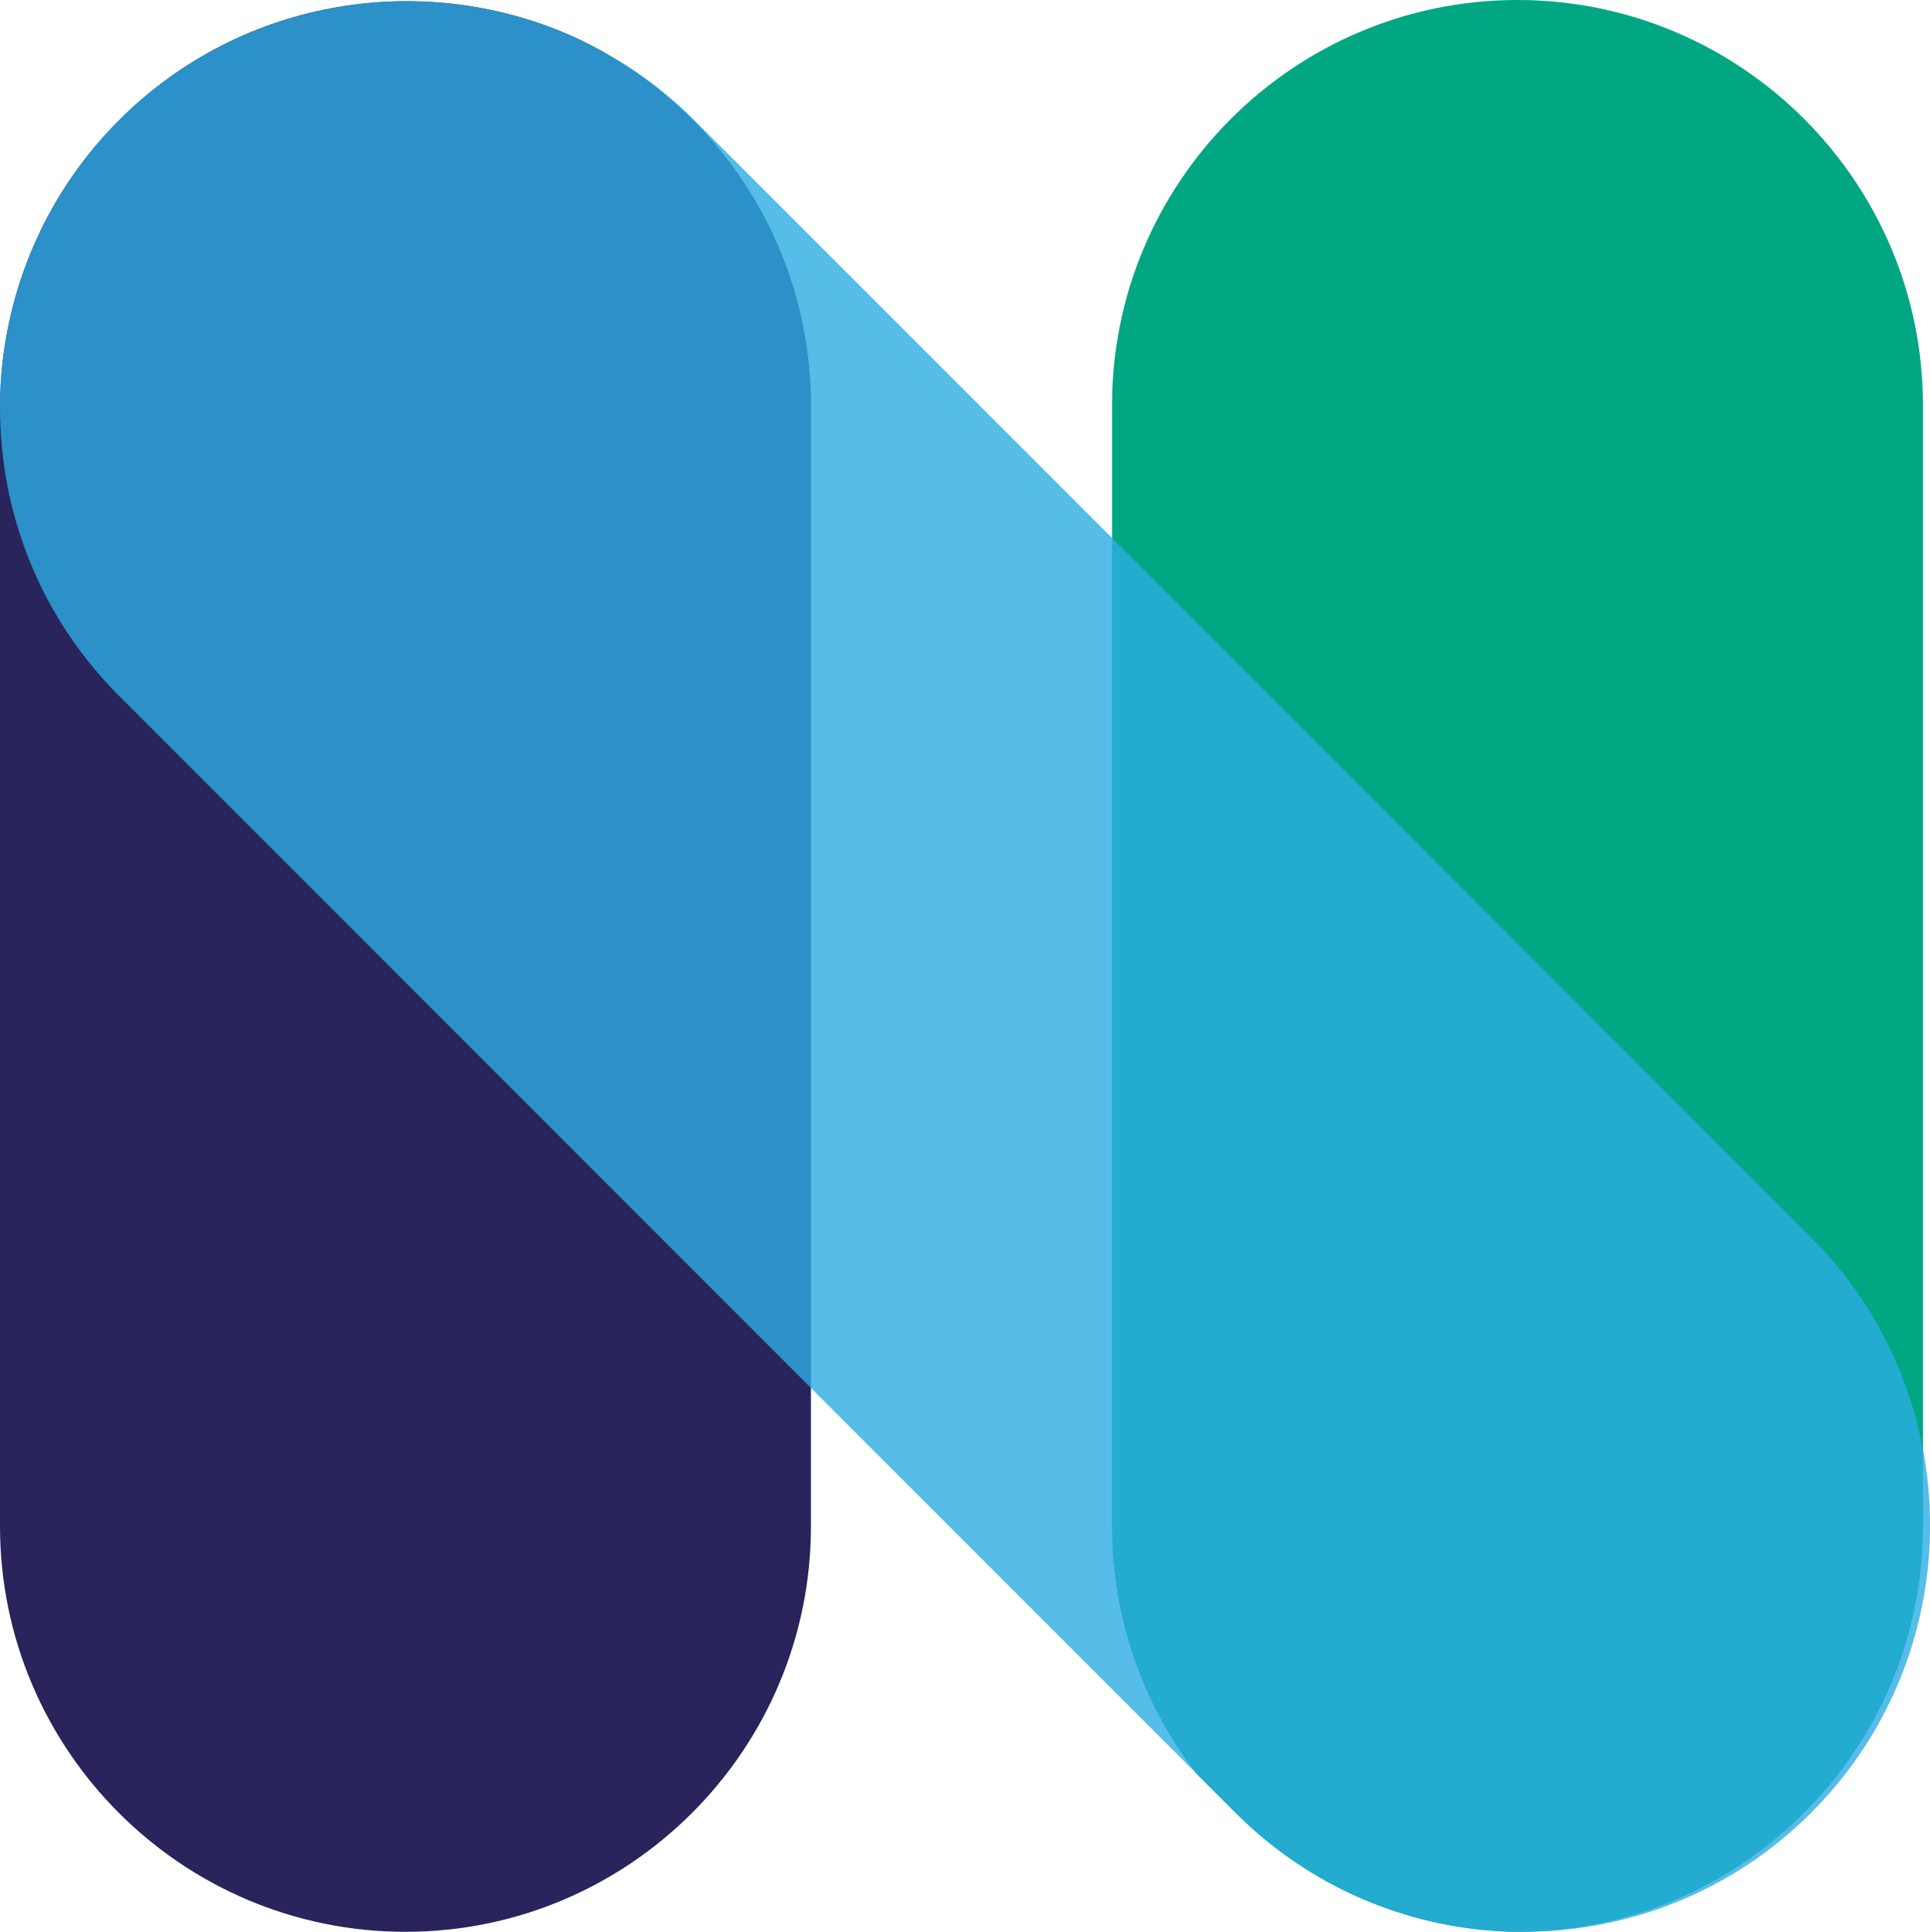 <?xml version="1.0" encoding="UTF-8"?><svg xmlns="http://www.w3.org/2000/svg" viewBox="0 0 156.36 156.47"><defs><style>.cls-1{fill:#00a782;}.cls-2{isolation:isolate;}.cls-3{fill:#29245b;}.cls-4{mix-blend-mode:multiply;}.cls-5{fill:#2cade3;opacity:.8;}</style></defs><g class="cls-2"><g id="Layer_2"><g id="Layer_1-2"><g class="cls-4"><path class="cls-3" d="M48.85,4.19c-.12-.07-.24-.14-.36-.2-.58-.32-1.15-.61-1.73-.88C34.59-2.49,19.67-.29,9.64,9.74,3.7,15.68.51,23.36.05,31.14c-.03.64-.05,1.27-.05,1.91v90.57c0,18.12,14.73,32.85,32.85,32.85s32.85-14.73,32.85-32.85V32.83c0-12.3-6.8-23.04-16.85-28.64Z"/></g><g class="cls-4"><path class="cls-1" d="M122.94,0c-18.12,0-32.85,14.73-32.85,32.83v90.79c0,7.53,2.55,14.48,6.83,20.03l3.18,3.18c6.02,6.02,13.82,9.24,21.72,9.61.37.03.74.03,1.12.03h.2c18.03-.12,32.65-14.8,32.65-32.85V32.83c0-18.1-14.73-32.83-32.85-32.83Z"/></g><path class="cls-5" d="M155.79,117.43c-1.17-6.31-4.19-12.35-9.07-17.22L56.26,9.74c-2.25-2.25-4.75-4.11-7.41-5.55-.12-.07-.24-.14-.36-.2-.58-.32-1.15-.61-1.73-.88C34.59-2.49,19.67-.29,9.64,9.74,3.7,15.68.51,23.36.05,31.14c-.03.64-.05,1.27-.05,1.91,0,8.44,3.21,16.88,9.64,23.31l56.06,56.06,34.41,34.41c6.02,6.02,13.82,9.24,21.72,9.61.44.02.88.03,1.32.03h.27c8.44,0,16.88-3.21,23.31-9.64,7.98-7.98,11.01-19.06,9.07-29.4Z"/></g></g></g></svg>
